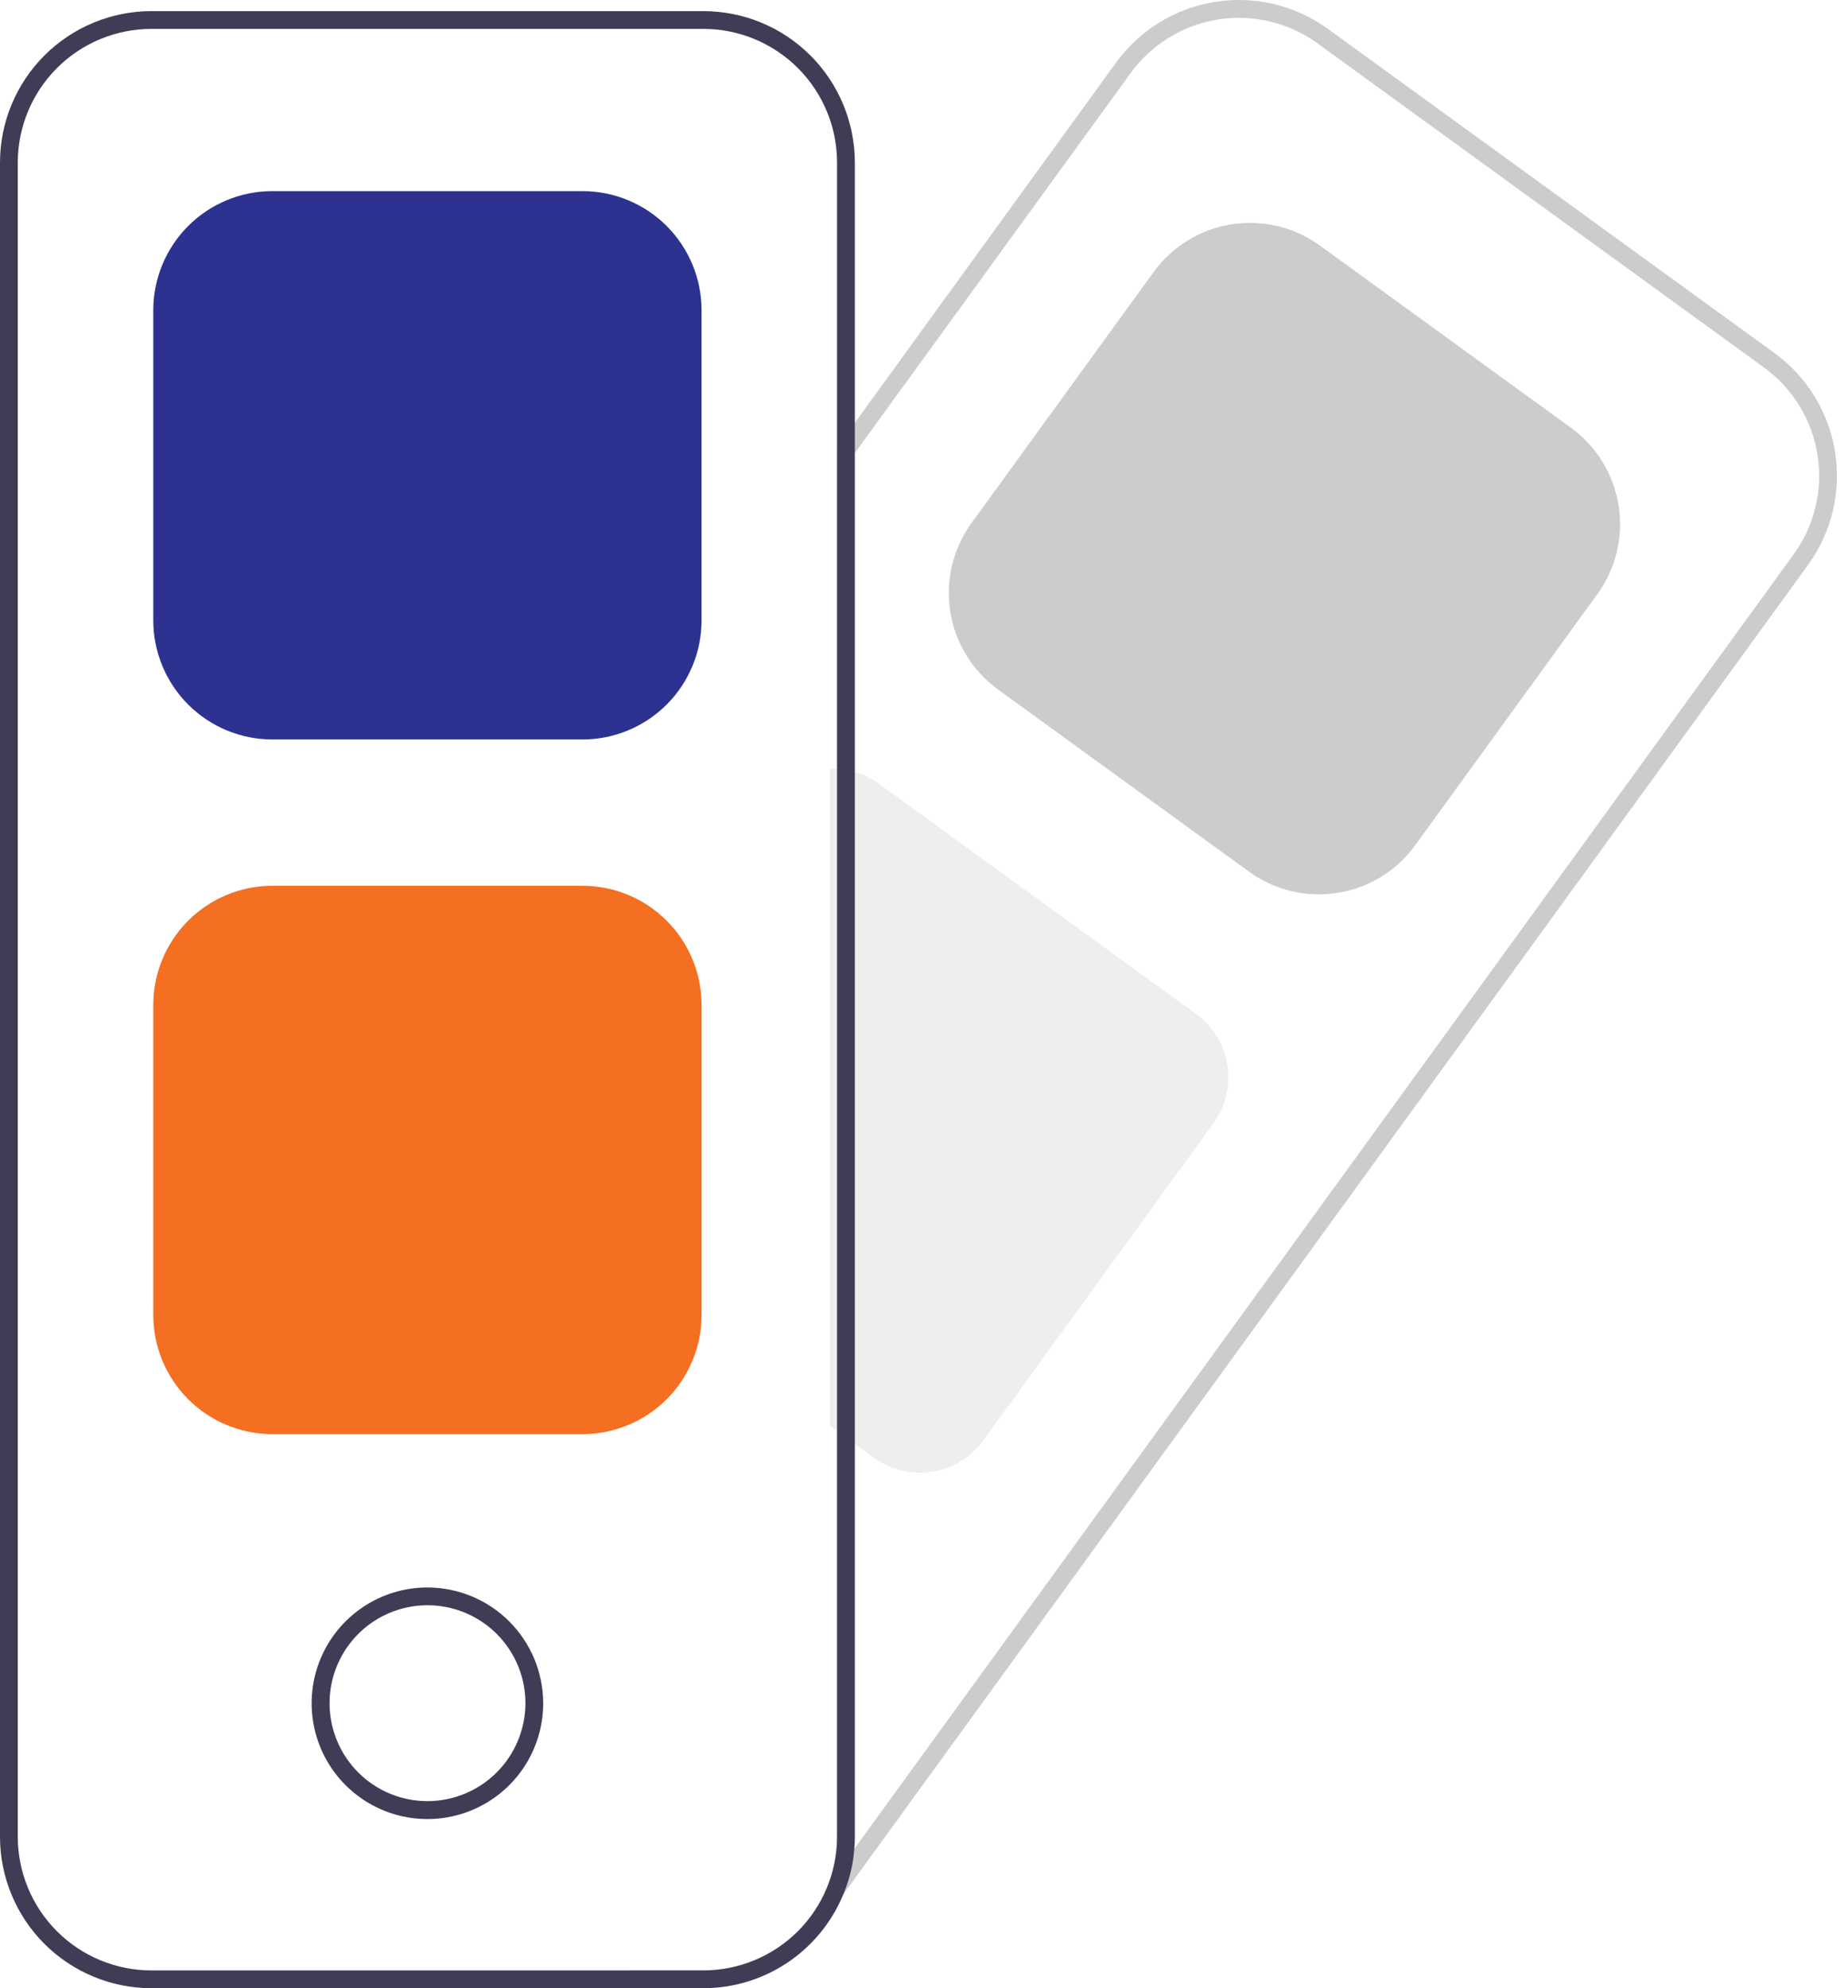 <?xml version="1.0" encoding="UTF-8"?> <svg xmlns="http://www.w3.org/2000/svg" width="132" height="142" viewBox="0 0 132 142" fill="none"> <path d="M59.79 55.424V101.584L60.42 102.044V55.494C60.212 55.456 60.001 55.433 59.79 55.424V55.424ZM126.76 25.224L94.84 2.054C92.516 0.375 89.621 -0.316 86.789 0.134C83.957 0.584 81.419 2.137 79.73 4.454L61.06 30.194L59.79 31.934V131.184C59.787 133.713 58.781 136.138 56.992 137.927C55.204 139.715 52.779 140.721 50.25 140.724H44.95L48.02 141.344C48.727 141.492 49.448 141.566 50.17 141.564C51.878 141.564 53.562 141.16 55.085 140.385C56.607 139.61 57.925 138.485 58.93 137.104L60.23 135.304L129.16 40.324C130.837 38.001 131.527 35.108 131.077 32.279C130.627 29.449 129.075 26.913 126.76 25.224V25.224ZM128.13 39.574L61.02 132.044L60.31 133.024L60.24 133.124C60.361 132.485 60.421 131.835 60.42 131.184V33.234L61.06 32.354L80.77 5.204C82.258 3.161 84.496 1.791 86.992 1.394C89.488 0.997 92.04 1.604 94.09 3.084L126.01 26.254C128.054 27.742 129.425 29.979 129.823 32.476C130.22 34.973 129.611 37.525 128.13 39.574V39.574Z" fill="#CCCCCC"></path> <path d="M94.188 63.873C92.4 63.873 90.658 63.305 89.214 62.251L71.276 49.234C69.454 47.908 68.232 45.914 67.878 43.688C67.525 41.462 68.068 39.187 69.389 37.362L82.406 19.424C83.73 17.6 85.725 16.376 87.951 16.022C90.178 15.668 92.453 16.213 94.278 17.537L112.215 30.554C114.038 31.879 115.26 33.874 115.614 36.099C115.968 38.325 115.424 40.6 114.103 42.425L101.086 60.363C100.433 61.269 99.606 62.036 98.654 62.62C97.702 63.204 96.644 63.593 95.541 63.766C95.093 63.837 94.641 63.873 94.188 63.873V63.873Z" fill="#CCCCCC"></path> <path opacity="0.5" d="M65.702 105.181C64.527 105.181 63.382 104.808 62.433 104.115L59.288 101.835V54.891L59.818 54.923C60.292 54.951 60.76 55.037 61.212 55.181C61.777 55.359 62.309 55.629 62.786 55.978L85.435 72.419C86.029 72.85 86.532 73.394 86.915 74.02C87.299 74.645 87.555 75.34 87.67 76.064C87.785 76.789 87.756 77.529 87.585 78.243C87.413 78.956 87.103 79.629 86.672 80.222L70.236 102.872C69.808 103.467 69.266 103.971 68.641 104.355C68.016 104.739 67.321 104.995 66.597 105.109C66.301 105.156 66.001 105.18 65.702 105.181V105.181Z" fill="#DFDFDF"></path> <path d="M50.25 0.794H10.81C7.944 0.798 5.197 1.938 3.17 3.964C1.144 5.991 0.003 8.738 0 11.604V131.184C0.003 134.05 1.143 136.798 3.17 138.824C5.197 140.851 7.944 141.991 10.81 141.994H50.25C52.389 141.991 54.478 141.354 56.255 140.163C58.031 138.972 59.415 137.281 60.23 135.304C60.49 134.691 60.691 134.055 60.83 133.404C60.923 132.956 60.987 132.501 61.02 132.044C61.048 131.758 61.062 131.471 61.06 131.184V11.604C61.057 8.738 59.916 5.991 57.89 3.964C55.864 1.938 53.116 0.798 50.25 0.794V0.794ZM59.79 131.184C59.787 133.713 58.781 136.138 56.992 137.927C55.204 139.715 52.779 140.721 50.25 140.724H10.81C8.281 140.721 5.856 139.715 4.067 137.927C2.279 136.138 1.273 133.713 1.27 131.184V11.604C1.273 9.075 2.279 6.65 4.067 4.862C5.856 3.073 8.281 2.067 10.81 2.064H50.25C52.779 2.067 55.204 3.073 56.992 4.862C58.781 6.65 59.787 9.075 59.79 11.604V131.184Z" fill="#3F3D56"></path> <path d="M41.612 52.812H19.449C17.195 52.809 15.035 51.913 13.441 50.319C11.848 48.726 10.951 46.565 10.949 44.312V22.148C10.951 19.895 11.848 17.734 13.441 16.141C15.035 14.547 17.195 13.651 19.449 13.649H41.612C43.865 13.651 46.026 14.547 47.619 16.141C49.213 17.734 50.109 19.895 50.112 22.148V44.312C50.109 46.565 49.213 48.726 47.619 50.319C46.026 51.913 43.865 52.809 41.612 52.812V52.812Z" fill="#2D3290"></path> <path d="M41.612 102.423H19.449C17.195 102.421 15.035 101.524 13.441 99.931C11.848 98.338 10.951 96.177 10.949 93.923V71.76C10.951 69.507 11.848 67.346 13.441 65.753C15.035 64.159 17.195 63.263 19.449 63.26H41.612C43.865 63.263 46.026 64.159 47.619 65.753C49.213 67.346 50.109 69.507 50.112 71.76V93.923C50.109 96.177 49.213 98.338 47.619 99.931C46.026 101.524 43.865 102.421 41.612 102.423Z" fill="#F46F22"></path> <path d="M30.53 113.374C28.895 113.374 27.296 113.859 25.936 114.768C24.576 115.676 23.515 116.968 22.889 118.479C22.263 119.99 22.1 121.653 22.419 123.257C22.738 124.862 23.525 126.335 24.682 127.492C25.838 128.648 27.312 129.436 28.916 129.755C30.52 130.074 32.183 129.911 33.694 129.285C35.206 128.659 36.497 127.599 37.406 126.239C38.315 124.879 38.8 123.28 38.8 121.644C38.797 119.452 37.925 117.35 36.375 115.799C34.825 114.249 32.723 113.377 30.53 113.374V113.374ZM30.53 128.634C29.147 128.633 27.795 128.222 26.645 127.453C25.495 126.683 24.599 125.59 24.071 124.311C23.542 123.033 23.405 121.626 23.676 120.27C23.947 118.913 24.614 117.667 25.593 116.689C26.572 115.712 27.818 115.047 29.175 114.778C30.533 114.509 31.939 114.648 33.217 115.179C34.495 115.709 35.586 116.606 36.354 117.757C37.122 118.908 37.531 120.261 37.53 121.644C37.526 123.499 36.787 125.276 35.475 126.586C34.163 127.896 32.385 128.633 30.53 128.634V128.634Z" fill="#3F3D56"></path> </svg> 